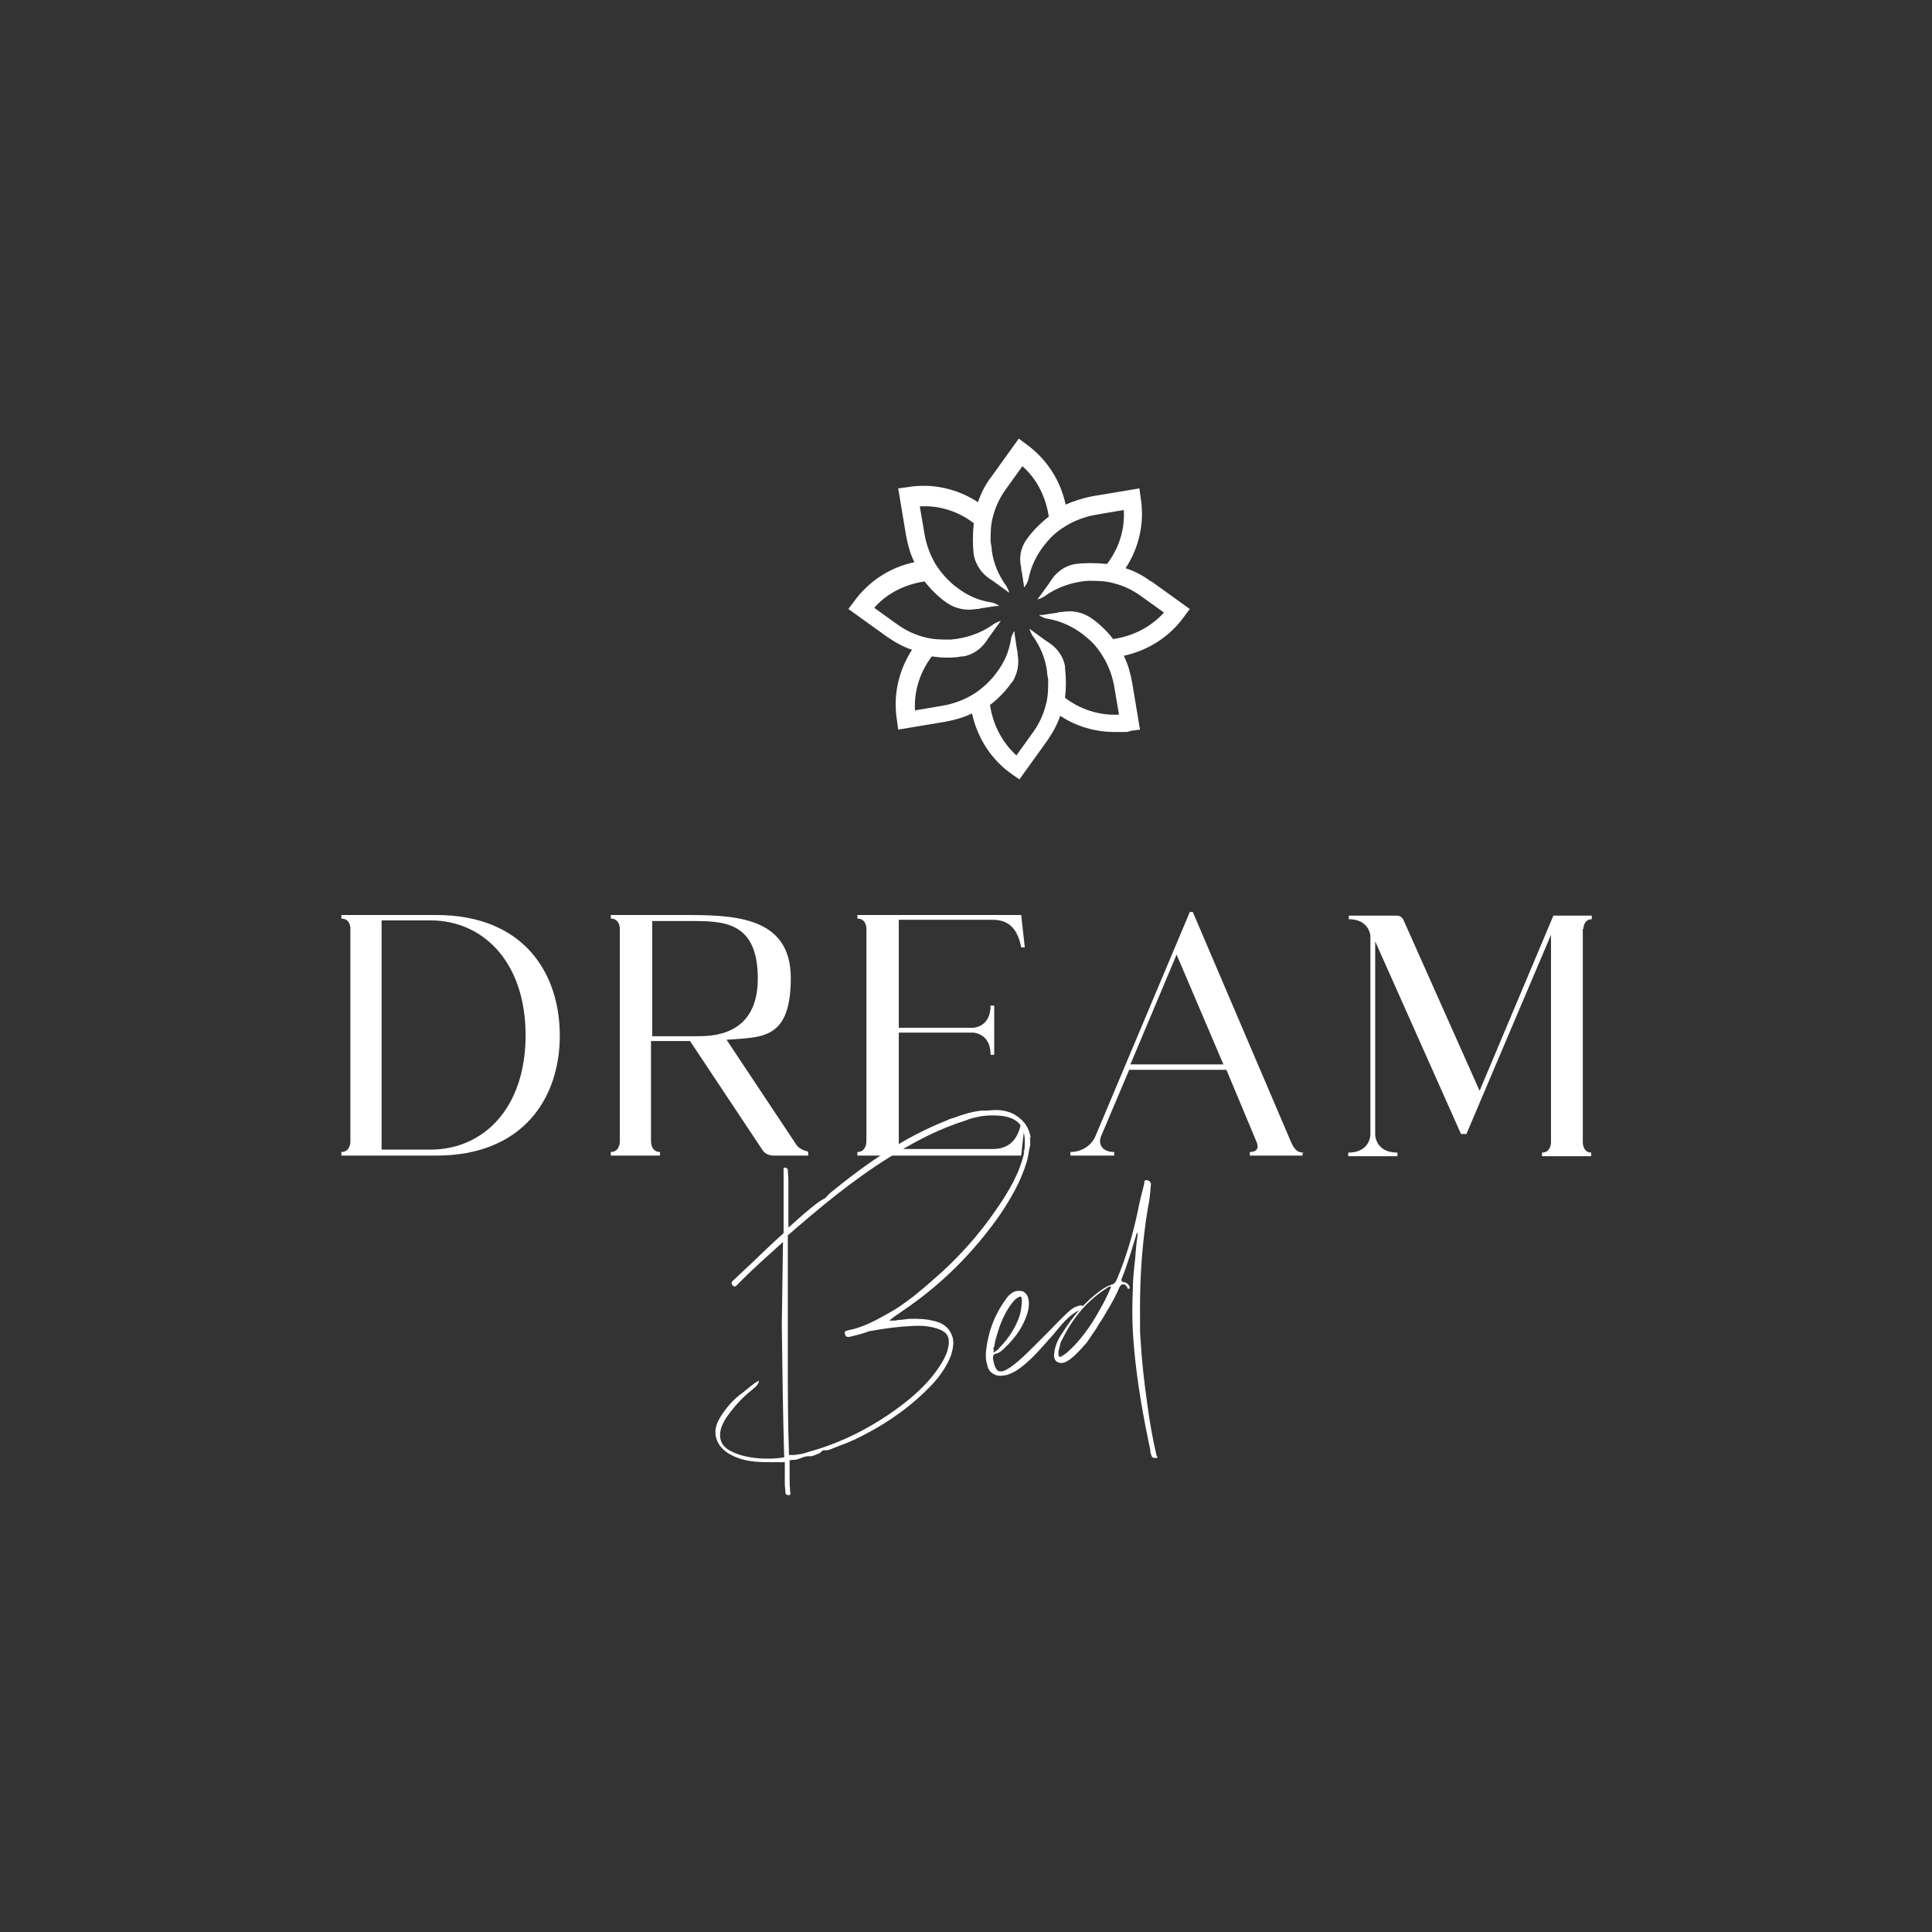 <?xml version="1.0" encoding="UTF-8"?>
<svg xmlns="http://www.w3.org/2000/svg" id="Calque_1" version="1.1" viewBox="0 0 322 322">
  <rect x="0" y="0" width="322" height="322" fill="#333333" stroke="none"/>
  <defs>
    <style>
      .st0 {
        fill: #fff;
      }
    </style>
  </defs>
  <path class="st0" d="M87.6,172.6c0-12.5-7.3-19.2-15.8-19.2h-8.2v38.2h8.2c8.5,0,15.8-6.6,15.8-19.1M93.3,172.6c0,10.4-6.1,20-20.6,20h-15.8v-.6c1.5,0,1.5-1.7,1.5-1.7v-35.6s0-1.6-1.5-1.6v-.6h15.8c14.6,0,20.6,9.7,20.6,20.1"></path>
  <path class="st0" d="M116.2,172.7c2.4,0,10.1,0,10.1-9.6s-5.8-9.6-11.3-9.6h-6.3v19.2h7.5ZM134.7,192v.6h-5.8c-.7,0-1.4-.3-1.8-.9l-12.1-18.2h-6.5v16.8c0,0,0,1.7,1.5,1.7v.6h-8.2v-.6c1.5,0,1.5-1.7,1.5-1.7v-35.6s0-1.6-1.5-1.6v-.6h11.9c8.2,0,18.1,0,18.1,10.5s-5,9.8-10.7,10.3l11.5,17.3c.4.7,1.1,1.1,2,1.3"></path>
  <path class="st0" d="M170.2,187.2h.6l-.6,5.4h-27.3v-.6c1.5,0,1.5-1.7,1.5-1.7v-35.6s0-1.6-1.5-1.6v-.6h27.3l.6,5.4h-.6c-.5-2.6-1.7-4.6-4.7-4.6h-15.7v18h12.3s3,0,3-3.7h.6v8.2h-.6c0-3.7-3-3.7-3-3.7h-12.3v19.4h15.7c3,0,4.3-2,4.7-4.5"></path>
  <path class="st0" d="M203.9,177.4l-7.8-18.3-7.7,18.3h15.4ZM217.1,192v.6h-8.8v-.6c1.2,0,1.5-.7,1.2-1.5l-5.1-12.2h-16.2l-4.7,11.1c-.5,1.3.2,2.6,2.2,2.6v.6h-7.3v-.6c1.8,0,3.5-1,4.2-2.7l15.7-37.3h.5l16.4,38.4c.6,1.3,1.1,1.7,2.1,1.7"></path>
  <path class="st0" d="M263.8,154.8v35.6s0,1.7,1.4,1.7v.6h-8.2v-.6c1.5,0,1.5-1.7,1.5-1.7v-34.6l-14.1,33.2h-.9l-14.3-32.1v32.2s0,3,3.7,3v.6h-8.2v-.6c3.7,0,3.7-3,3.7-3v-33.2c-.1-.7-.7-2.7-3.6-2.7v-.6h8c.5,0,.9.3,1.1.7l12.7,28.5,12.3-29.2h6.4c0,0,0,.6,0,.6-1.4,0-1.4,1.6-1.4,1.6"></path>
  <path class="st0" d="M170.6,191.8v.4c.2-.6.2-1.3.2-1.9,0-2.6-1.1-3.9-3.7-4.3-1.7-.2-3.3-.1-4.8.3-.5.1-1,.3-1.5.5-4.5,1.4-8.6,3.6-12.6,6.1-6.1,3.8-11.5,8.3-16.9,13v2c0,6,0,12.1,0,18.1s0,11,.2,16.5c.2,0,.5,0,.7,0,.2,0,.5,0,.7-.1.6,0,1.2-.2,1.8-.4l1.7-.5c4.1-1.3,7.9-3.2,11.5-5.6,3.1-2.1,6.1-4.5,8.3-7.6.9-1.3,1.7-2.6,1.9-4.1.2-1.4-.3-2.2-1.7-2.7-1.4-.5-2.9-.6-4.4-.5-2.3.1-4.5.4-6.7.8-.4,0-.7.2-1.1.3-.9.3-1.7.5-2.6.7-.5.1-.7-.1-.8-.5-.1-.5.3-.5.6-.6,2.2-.4,4.1-1.4,6.1-2.5l1.4-.8c1.2-.7,2.2-1.5,3.3-2.3,1.1-.9,2.2-1.8,3.2-2.7,4.1-3.5,7.7-7.5,10.7-11.9,2-2.9,3.8-5.9,4.6-9.4M171.5,189.5v-.2c.1.2.1.4.2.6v.9l-.2,1c-.1.6-.2,1.3-.4,1.9-1,3.3-2.7,6.2-4.6,9-4.4,6.2-9.7,11.5-16.1,15.8l-.7.5c-.5.3-1,.7-1.5,1.1.2,0,.5,0,.7,0,.2,0,.5,0,.7-.1.8,0,1.5-.2,2.3-.2,1.1,0,2.3,0,3.5.3,1.6.3,2.9,1.1,3.4,2.9.2,1,0,1.9-.3,2.9-.7,1.8-1.8,3.4-3.1,4.8-3.3,3.5-7.2,6.3-11.5,8.5-1.3.7-2.7,1.3-4.1,1.8l-1,.4c-.5.2-.9.4-1.4.3-.4,0-.5.3-.8.5-.6.2-1.2.6-1.8.5-.9,0-1.5.5-2.3.6-.3,0-.6,0-.9.1v2.6c0,.9,0,1.7.1,2.6,0,.2.2.5-.2.6-.4,0-.6-.2-.6-.5,0-.5-.1-.9-.1-1.4s0-.6,0-.9v-2.7c-.3,0-.6,0-.8,0-.3,0-.7,0-1.1,0-2.2,0-4.3,0-6.4-.9-1.4-.6-2.6-1.5-3.1-3-.5-1.7.2-3,1.1-4.3.9-1.3,2-2.5,3.3-3.4.9-.7,1.7-1.5,2.7-2-.1.6-.3.8-1.1,1.5-1.7,1.3-3.1,2.9-4.3,4.6-.4.6-.7,1.2-.9,1.8-.5,1.7,0,3,1.5,3.8,1.7.9,3.6,1.2,5.5,1.3h1.2c.8,0,1.5-.1,2.3-.2-.2-6.9-.3-14-.4-22l.2-13.9c-2.3,2.1-4.6,4.1-6.8,6.3l-.8.8c-.2.2-.5.6-.9,0-.1-.2-.1-.4.1-.6l3.3-3.1c1.6-1.5,3.2-3.1,4.9-4.6l.3-.3v-7.8c0-.6,0-1.1,0-1.7v-.9c0-.2-.1-.5.2-.5s.5.2.5.4c0,.5.1,1.1.1,1.7,0,2.6,0,5.3,0,7.9,1.7-1.5,3.3-3,5.1-4.3.3-.2.6-.4,1-.6.3-.2.5-.6.9-.9,6-4.9,12.3-9.3,19.5-12.1.3-.2.7-.3,1.1-.4,1.5-.6,3-1,4.5-1.2h1.1c1.5-.2,2.9-.1,4.2.5,1.7.9,2.7,2.2,3,4.1"></path>
  <path class="st0" d="M165.6,225.1c0,.2,0,.2,0,.3,0,0,.1,0,.2-.1.3-.2.5-.3.7-.6,1.5-1.5,2.7-3.3,3.4-5.3.2-.6.3-1.3.4-2.1v-.2c0-.1,0-.3,0-.5,0-.3-.1-.5-.2-.5h0c-.1,0-.3,0-.5.2-.4.2-.7.6-1.1,1.1-1,1.4-1.8,3.1-2.4,5.3-.2.6-.3,1.1-.4,1.7l-.2.5h.2ZM180.3,217.9c0,0,0,.1,0,.2,0,.1-.2.2-.3.2-1.5.7-2.6,1.9-3.6,3.1l-1,1.2-.9,1c-1.5,1.7-3,3.4-4.9,4.7-.6.4-1.3.7-1.9.9-.3,0-.6.1-.9.1-.5,0-.9-.1-1.2-.3-.6-.3-1-.9-1.1-1.7-.2-.6-.2-1.1-.2-1.7.3-3.4,1.4-6.4,3.3-9,.3-.5.7-.9,1.2-1.2.5-.3,1.1-.3,1.6-.2.5.2.9.7,1,1.3.2.9,0,1.8-.2,2.5-.7,2.1-1.9,3.9-3.7,5.6-.4.4-.9.9-1.5,1-.4.1-.5.3-.5.7v.2c.2,1.1.5,1.8.9,2,.5.2,1.1,0,2.1-.7,1.4-1,2.6-2.2,3.8-3.4l2.6-2.6c1-1,2-2.1,3.1-3.1.5-.5,1.1-.9,1.9-1.1.3-.1.6,0,.7.2h0Z"></path>
  <path class="st0" d="M178.3,225c1.7-1.6,3.1-3.5,4.3-5.5h0c1-1.7,1.9-3.3,2.6-5.1-.4,0-.6.2-.9.4-3.4,2.2-5.7,5.2-7.4,8.7-.2.3-.2.6-.3,1-.1.3-.2.7-.2,1.1,0,.5.2.7.6.4.5-.3.9-.6,1.3-1M192.9,242.6c0,.1,0,.2,0,.2s0,.2-.2.2c-.3,0-.6,0-.7-.2-.2-.4-.3-.8-.3-1.2-1.2-5.7-2.2-11.3-2.7-17l-.2-2.7c-.1-2.3-.1-4.5,0-6.8,0-1.8.2-3.6.4-5.4.1-1.3.2-2.6.4-3.8,0-.2,0-.3-.1-.5-.8,2.6-1.5,5.1-2.5,7.6-.2.4-.1.6.3.7.4,0,.7.3.9.6,0,.2.2.3,0,.5-.2,0-.3,0-.3-.2l-.2-.3c-.3-.4-.9-.3-1.1.2-.6,1.4-1.3,2.7-2.1,4-.4.7-.8,1.4-1.3,2.1l-.6,1c-.5.7-1,1.5-1.5,2.2l-.9,1c-.6.6-1.1,1.2-1.8,1.7-.2.2-.5.3-.8.5-1.2.5-2.1-.2-1.9-1.4.1-1.3.7-2.5,1.4-3.5,1.7-2.7,3.7-5.1,6.3-7,.6-.4,1.2-.8,1.9-1,.6-.2.7-.6.9-1,1.5-3.6,2.6-7.3,3.4-11.1.3-1.6.7-3.1,1.1-4.7,0-.3,0-.7.5-.6.5.1.7.5.6.9-.1,1.3-.2,2.5-.5,3.8-.9,5.5-1.3,11-1.3,16.5s0,3.7.1,5.5c.2,3.5.6,7,1.1,10.5.4,3,.9,5.9,1.6,8.9"></path>
  <path class="st0" d="M185.6,106.6s0,0,0,0c-1-1.3-2.2-2.5-3.6-3.5,0,0-.2-.1-.3-.2-1.4-.9-3-1.2-4.7-.9-.2,0-.5,0-.7.1l-2.6.4h-.5c.1.2,1,.6,1.3.6,2.5.4,4.9,1.6,6.8,3.3,1.1.9,2,2.1,2.7,3.3.8,1.4,1.4,3,1.7,4.7l.8,4.7c-3.3.2-6.5-.9-9-2.8.2-1.7.2-3.3,0-5,0,0,0-.2,0-.3-.3-1.6-1.3-3-2.7-3.9-.2-.1-.4-.3-.6-.4l-2.2-1.6-.4-.3c0,.2.4,1.1.6,1.3,1.2,1.7,2,3.6,2.3,5.7,0,.5.1,1,.2,1.4,0,1.5,0,2.9-.4,4.3-.4,1.6-1.1,3.1-2.1,4.5l-2.8,3.9c-2.4-2.2-3.9-5.1-4.4-8.4,0,0,0,0,0,0,1.3-1,2.5-2.2,3.5-3.6,0,0,.1-.2.2-.2.9-1.4,1.2-3.1.9-4.7,0-.2,0-.5-.1-.7l-.4-2.6v-.5c-.2.1-.6,1-.6,1.3-.3,2-1.1,3.9-2.4,5.6-.3.4-.6.8-.9,1.1-1,1.1-2.1,2-3.3,2.7-1.4.8-3,1.4-4.7,1.7l-4.7.8c-.2-3.3.9-6.5,2.8-9,.8.1,1.5.2,2.3.2s1.8,0,2.7-.2c.1,0,.2,0,.3,0,1.6-.3,3-1.3,3.9-2.7.1-.2.3-.4.4-.6l1.6-2.2.3-.4c-.2,0-1.1.4-1.3.6-2.1,1.5-4.6,2.3-7.1,2.5-1.4,0-2.9,0-4.3-.4-1.6-.4-3.1-1.1-4.5-2.1l-3.9-2.8c2.2-2.5,5.2-3.9,8.4-4.4,1,1.3,2.2,2.5,3.6,3.5,0,0,.2.1.3.2,1.4.9,3.1,1.2,4.7.9.2,0,.5,0,.7-.1l2.6-.4h.5c-.1-.2-1-.6-1.3-.6-2-.3-3.9-1.1-5.6-2.4-.4-.3-.8-.6-1.1-.9-1.1-1-2-2.1-2.7-3.3-.8-1.4-1.4-3-1.7-4.7l-.8-4.7c3.2-.2,6.4.8,9,2.8,0,0,0,0,0,0-.2,1.8-.2,3.6,0,5.3.3,1.6,1.3,3.1,2.7,4,.2.1.4.3.6.4l2.2,1.6.4.3c0-.2-.4-1.1-.6-1.3-1.2-1.7-2-3.6-2.3-5.7,0-.5-.1-1-.2-1.5,0-1.4,0-2.9.4-4.2.4-1.6,1.1-3.1,2.1-4.5l2.8-3.9c2.5,2.2,3.9,5.2,4.4,8.4-1.4,1.1-2.7,2.4-3.7,3.8-1,1.4-1.3,3.1-.9,4.7,0,.2,0,.5.1.7l.4,2.6c.4-.5.7-1.1.8-1.8.5-2.2,1.6-4.2,3.1-5.9.9-1.1,2.1-2,3.3-2.7,1.4-.8,3-1.4,4.7-1.7l4.7-.8c.2,3.2-.8,6.4-2.8,9t0,0c-1.8-.2-3.6-.2-5.3,0-1.7.3-3.1,1.3-4,2.7-.1.2-.3.4-.4.6l-1.6,2.2-.3.4c.2,0,1.1-.4,1.3-.6,2.1-1.5,4.6-2.3,7.1-2.5,1.4,0,2.9,0,4.3.4,1.6.4,3.1,1.1,4.5,2.1l3.9,2.8c-2.2,2.4-5.1,3.9-8.4,4.4M191.8,96.9c-1.3-1-2.7-1.7-4.2-2.2,2.3-3.5,3.2-7.7,2.5-11.8l-.2-1.5-7.8,1.3c-1.6.3-3.1.8-4.5,1.4-.8-3.9-3.1-7.6-6.6-10.1l-1.2-.9-4.6,6.4c-1,1.3-1.7,2.7-2.2,4.2-3.5-2.3-7.7-3.2-11.8-2.5l-1.5.2,1.3,7.8c.3,1.6.7,3.1,1.4,4.5-3.9.8-7.6,3.1-10.1,6.6l-.9,1.2,6.4,4.6c1.3.9,2.7,1.7,4.2,2.2-2.2,3.4-3.2,7.5-2.5,11.8l.2,1.5,7.8-1.3c1.6-.3,3.1-.7,4.5-1.4.9,4.1,3.2,7.7,6.6,10.1l1.3.9,4.6-6.4c.9-1.3,1.7-2.7,2.2-4.2,2.7,1.8,5.9,2.7,9.1,2.7s1.8,0,2.7-.2l1.5-.2-1.3-7.8c-.3-1.6-.7-3.1-1.4-4.5,4.1-.9,7.7-3.2,10.1-6.6l.9-1.2-6.4-4.6Z"></path>
</svg>
